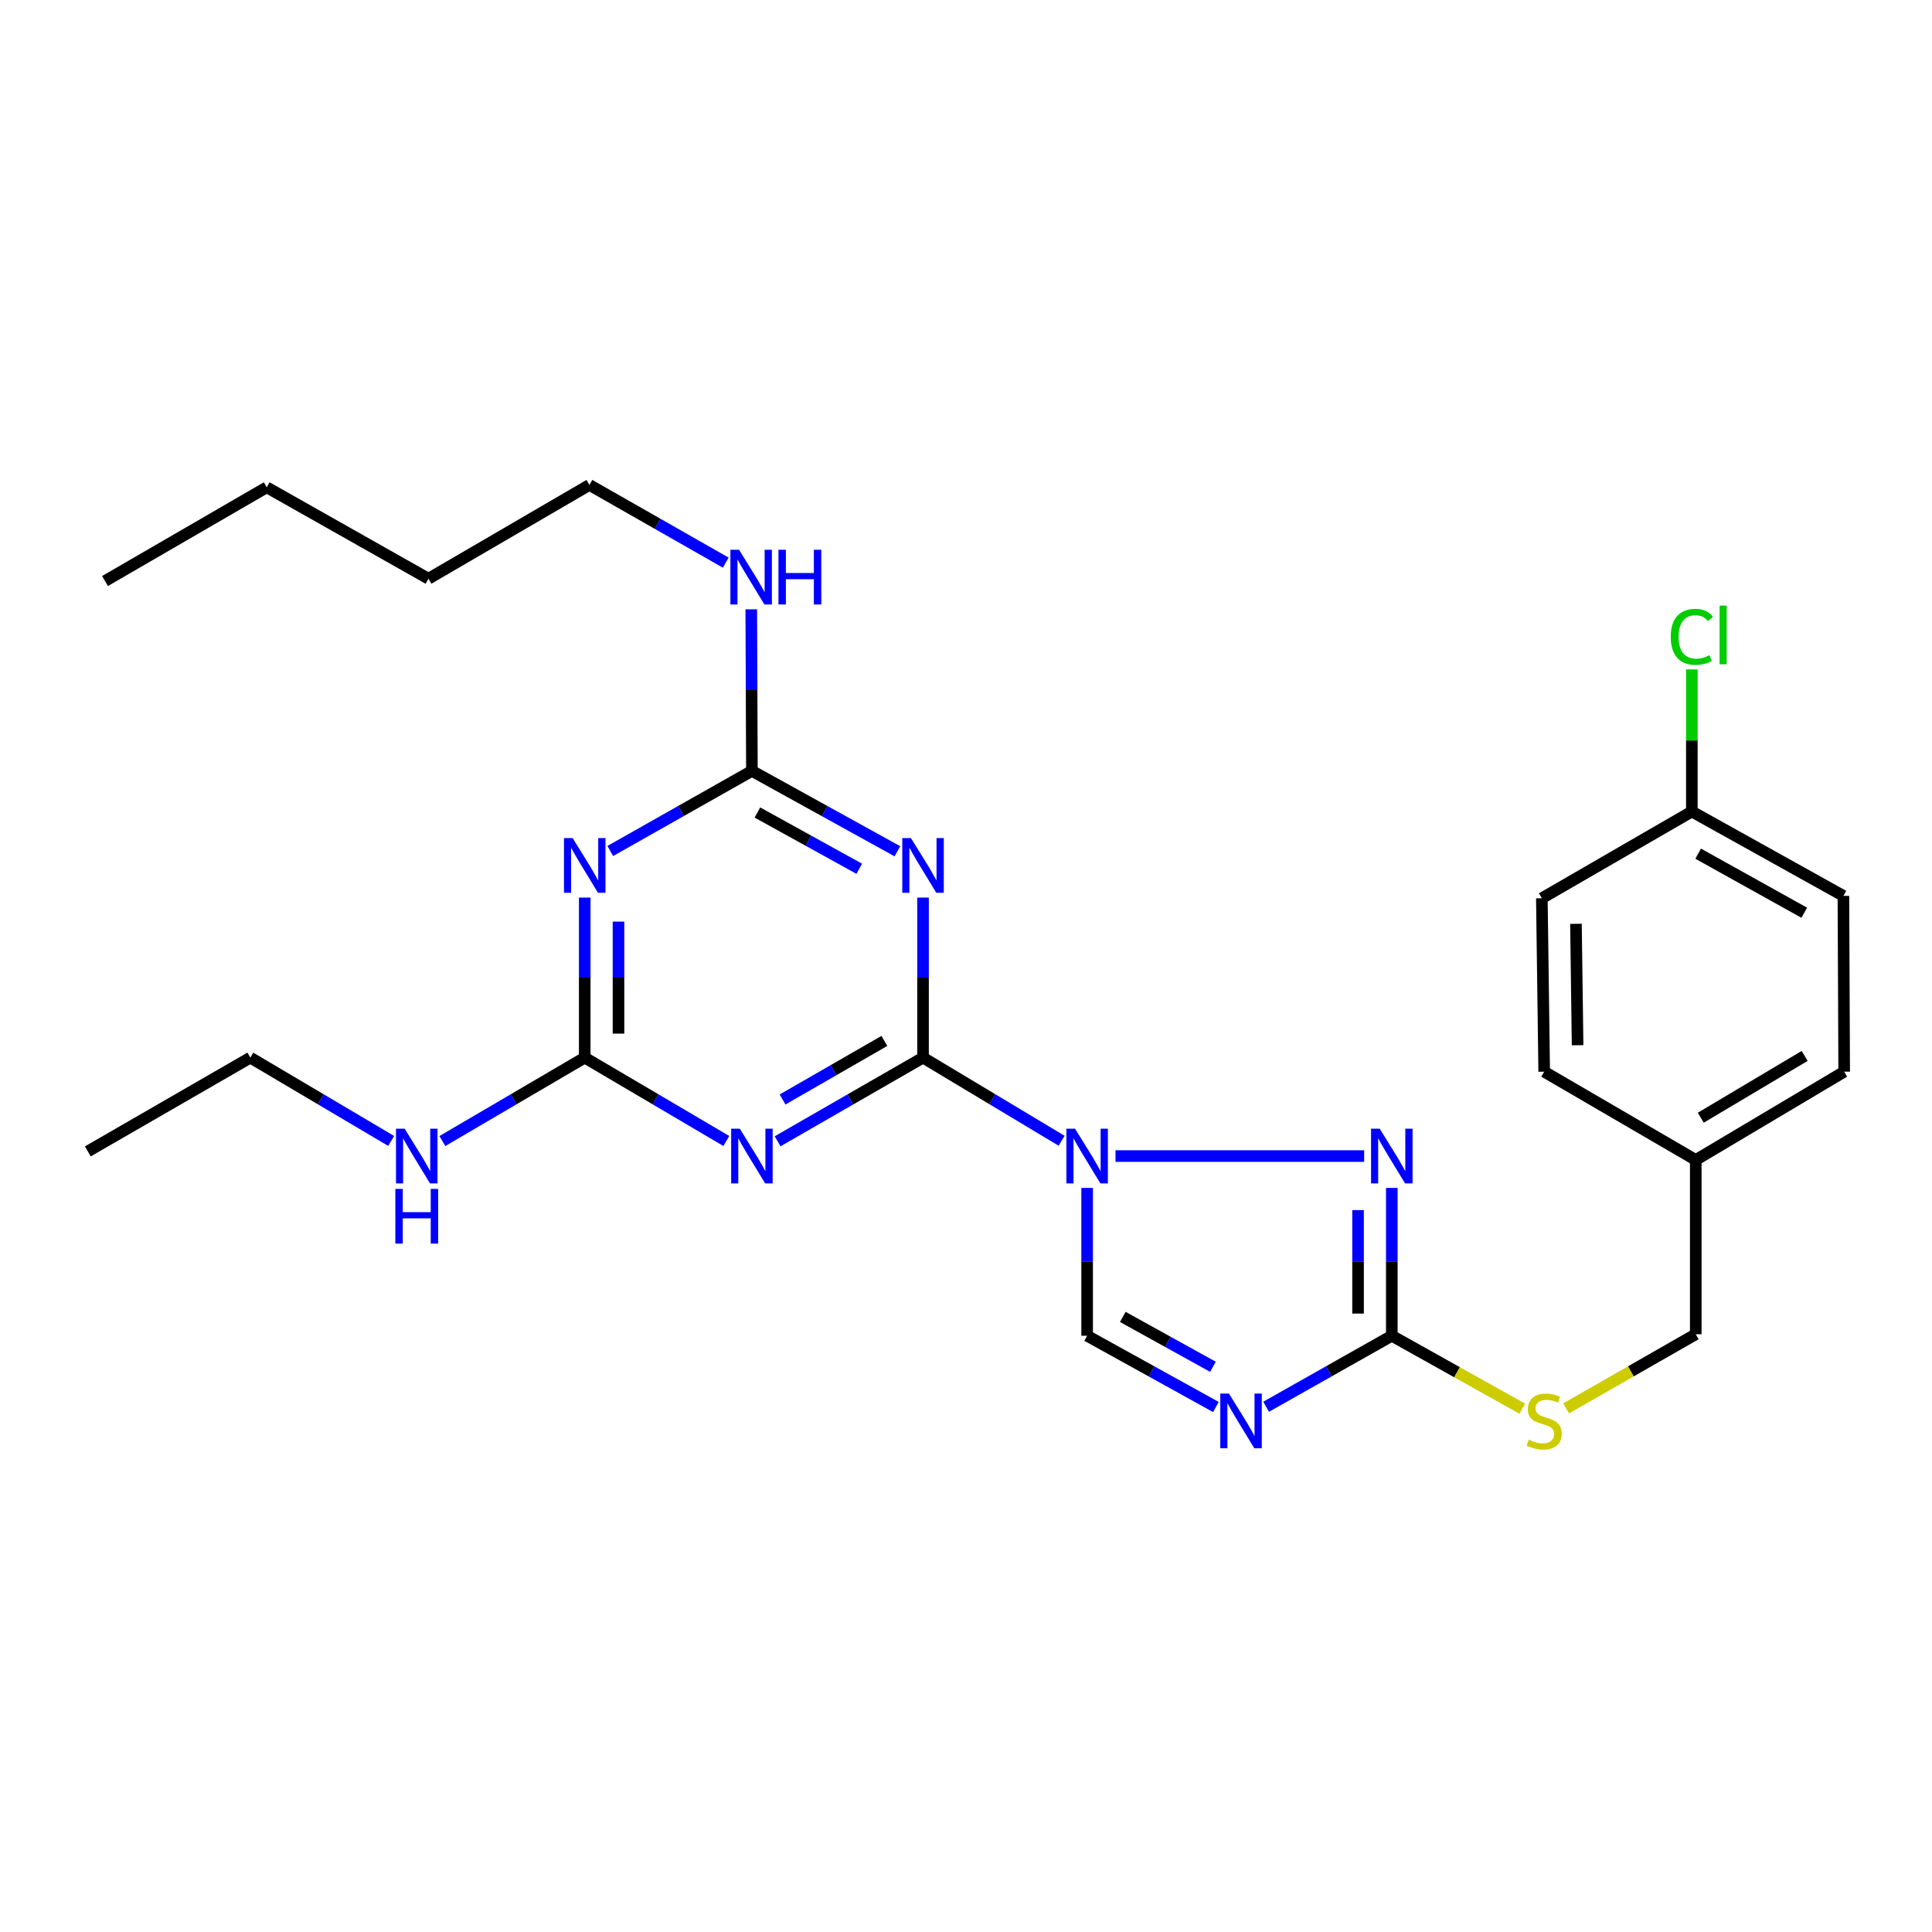 <?xml version='1.0' encoding='iso-8859-1'?>
<svg version='1.1' baseProfile='full'
              xmlns='http://www.w3.org/2000/svg'
                      xmlns:rdkit='http://www.rdkit.org/xml'
                      xmlns:xlink='http://www.w3.org/1999/xlink'
                  xml:space='preserve'
width='1000px' height='1000px' viewBox='0 0 1000 1000'>
<!-- END OF HEADER -->
<rect style='opacity:1.0;fill:#FFFFFF;stroke:none' width='1000' height='1000' x='0' y='0'> </rect>
<path class='bond-0' d='M 549.485,590.45 L 513.622,568.937' style='fill:none;fill-rule:evenodd;stroke:#0000FF;stroke-width:6px;stroke-linecap:butt;stroke-linejoin:miter;stroke-opacity:1' />
<path class='bond-0' d='M 513.622,568.937 L 477.76,547.424' style='fill:none;fill-rule:evenodd;stroke:#000000;stroke-width:6px;stroke-linecap:butt;stroke-linejoin:miter;stroke-opacity:1' />
<path class='bond-3' d='M 577.383,598.379 L 706.084,598.379' style='fill:none;fill-rule:evenodd;stroke:#0000FF;stroke-width:6px;stroke-linecap:butt;stroke-linejoin:miter;stroke-opacity:1' />
<path class='bond-9' d='M 562.701,614.864 L 562.701,653.125' style='fill:none;fill-rule:evenodd;stroke:#0000FF;stroke-width:6px;stroke-linecap:butt;stroke-linejoin:miter;stroke-opacity:1' />
<path class='bond-9' d='M 562.701,653.125 L 562.701,691.386' style='fill:none;fill-rule:evenodd;stroke:#000000;stroke-width:6px;stroke-linecap:butt;stroke-linejoin:miter;stroke-opacity:1' />
<path class='bond-1' d='M 477.76,547.424 L 440.122,569.077' style='fill:none;fill-rule:evenodd;stroke:#000000;stroke-width:6px;stroke-linecap:butt;stroke-linejoin:miter;stroke-opacity:1' />
<path class='bond-1' d='M 440.122,569.077 L 402.483,590.73' style='fill:none;fill-rule:evenodd;stroke:#0000FF;stroke-width:6px;stroke-linecap:butt;stroke-linejoin:miter;stroke-opacity:1' />
<path class='bond-1' d='M 457.755,538.774 L 431.408,553.931' style='fill:none;fill-rule:evenodd;stroke:#000000;stroke-width:6px;stroke-linecap:butt;stroke-linejoin:miter;stroke-opacity:1' />
<path class='bond-1' d='M 431.408,553.931 L 405.061,569.088' style='fill:none;fill-rule:evenodd;stroke:#0000FF;stroke-width:6px;stroke-linecap:butt;stroke-linejoin:miter;stroke-opacity:1' />
<path class='bond-2' d='M 477.76,547.424 L 477.76,506.011' style='fill:none;fill-rule:evenodd;stroke:#000000;stroke-width:6px;stroke-linecap:butt;stroke-linejoin:miter;stroke-opacity:1' />
<path class='bond-2' d='M 477.76,506.011 L 477.76,464.598' style='fill:none;fill-rule:evenodd;stroke:#0000FF;stroke-width:6px;stroke-linecap:butt;stroke-linejoin:miter;stroke-opacity:1' />
<path class='bond-7' d='M 375.938,590.576 L 339.297,569' style='fill:none;fill-rule:evenodd;stroke:#0000FF;stroke-width:6px;stroke-linecap:butt;stroke-linejoin:miter;stroke-opacity:1' />
<path class='bond-7' d='M 339.297,569 L 302.656,547.424' style='fill:none;fill-rule:evenodd;stroke:#000000;stroke-width:6px;stroke-linecap:butt;stroke-linejoin:miter;stroke-opacity:1' />
<path class='bond-8' d='M 464.49,440.619 L 426.839,419.817' style='fill:none;fill-rule:evenodd;stroke:#0000FF;stroke-width:6px;stroke-linecap:butt;stroke-linejoin:miter;stroke-opacity:1' />
<path class='bond-8' d='M 426.839,419.817 L 389.189,399.015' style='fill:none;fill-rule:evenodd;stroke:#000000;stroke-width:6px;stroke-linecap:butt;stroke-linejoin:miter;stroke-opacity:1' />
<path class='bond-8' d='M 444.745,449.673 L 418.389,435.112' style='fill:none;fill-rule:evenodd;stroke:#0000FF;stroke-width:6px;stroke-linecap:butt;stroke-linejoin:miter;stroke-opacity:1' />
<path class='bond-8' d='M 418.389,435.112 L 392.034,420.55' style='fill:none;fill-rule:evenodd;stroke:#000000;stroke-width:6px;stroke-linecap:butt;stroke-linejoin:miter;stroke-opacity:1' />
<path class='bond-6' d='M 720.4,614.864 L 720.4,653.125' style='fill:none;fill-rule:evenodd;stroke:#0000FF;stroke-width:6px;stroke-linecap:butt;stroke-linejoin:miter;stroke-opacity:1' />
<path class='bond-6' d='M 720.4,653.125 L 720.4,691.386' style='fill:none;fill-rule:evenodd;stroke:#000000;stroke-width:6px;stroke-linecap:butt;stroke-linejoin:miter;stroke-opacity:1' />
<path class='bond-6' d='M 702.926,626.342 L 702.926,653.125' style='fill:none;fill-rule:evenodd;stroke:#0000FF;stroke-width:6px;stroke-linecap:butt;stroke-linejoin:miter;stroke-opacity:1' />
<path class='bond-6' d='M 702.926,653.125 L 702.926,679.908' style='fill:none;fill-rule:evenodd;stroke:#000000;stroke-width:6px;stroke-linecap:butt;stroke-linejoin:miter;stroke-opacity:1' />
<path class='bond-4' d='M 629.345,728.266 L 596.023,709.826' style='fill:none;fill-rule:evenodd;stroke:#0000FF;stroke-width:6px;stroke-linecap:butt;stroke-linejoin:miter;stroke-opacity:1' />
<path class='bond-4' d='M 596.023,709.826 L 562.701,691.386' style='fill:none;fill-rule:evenodd;stroke:#000000;stroke-width:6px;stroke-linecap:butt;stroke-linejoin:miter;stroke-opacity:1' />
<path class='bond-4' d='M 627.809,707.445 L 604.483,694.537' style='fill:none;fill-rule:evenodd;stroke:#0000FF;stroke-width:6px;stroke-linecap:butt;stroke-linejoin:miter;stroke-opacity:1' />
<path class='bond-4' d='M 604.483,694.537 L 581.158,681.63' style='fill:none;fill-rule:evenodd;stroke:#000000;stroke-width:6px;stroke-linecap:butt;stroke-linejoin:miter;stroke-opacity:1' />
<path class='bond-27' d='M 655.342,728.136 L 687.871,709.761' style='fill:none;fill-rule:evenodd;stroke:#0000FF;stroke-width:6px;stroke-linecap:butt;stroke-linejoin:miter;stroke-opacity:1' />
<path class='bond-27' d='M 687.871,709.761 L 720.4,691.386' style='fill:none;fill-rule:evenodd;stroke:#000000;stroke-width:6px;stroke-linecap:butt;stroke-linejoin:miter;stroke-opacity:1' />
<path class='bond-5' d='M 315.881,440.472 L 352.535,419.743' style='fill:none;fill-rule:evenodd;stroke:#0000FF;stroke-width:6px;stroke-linecap:butt;stroke-linejoin:miter;stroke-opacity:1' />
<path class='bond-5' d='M 352.535,419.743 L 389.189,399.015' style='fill:none;fill-rule:evenodd;stroke:#000000;stroke-width:6px;stroke-linecap:butt;stroke-linejoin:miter;stroke-opacity:1' />
<path class='bond-28' d='M 302.656,464.598 L 302.656,506.011' style='fill:none;fill-rule:evenodd;stroke:#0000FF;stroke-width:6px;stroke-linecap:butt;stroke-linejoin:miter;stroke-opacity:1' />
<path class='bond-28' d='M 302.656,506.011 L 302.656,547.424' style='fill:none;fill-rule:evenodd;stroke:#000000;stroke-width:6px;stroke-linecap:butt;stroke-linejoin:miter;stroke-opacity:1' />
<path class='bond-28' d='M 320.129,477.021 L 320.129,506.011' style='fill:none;fill-rule:evenodd;stroke:#0000FF;stroke-width:6px;stroke-linecap:butt;stroke-linejoin:miter;stroke-opacity:1' />
<path class='bond-28' d='M 320.129,506.011 L 320.129,535' style='fill:none;fill-rule:evenodd;stroke:#000000;stroke-width:6px;stroke-linecap:butt;stroke-linejoin:miter;stroke-opacity:1' />
<path class='bond-10' d='M 720.4,691.386 L 754.167,710.259' style='fill:none;fill-rule:evenodd;stroke:#000000;stroke-width:6px;stroke-linecap:butt;stroke-linejoin:miter;stroke-opacity:1' />
<path class='bond-10' d='M 754.167,710.259 L 787.935,729.131' style='fill:none;fill-rule:evenodd;stroke:#CCCC00;stroke-width:6px;stroke-linecap:butt;stroke-linejoin:miter;stroke-opacity:1' />
<path class='bond-11' d='M 302.656,547.424 L 265.81,569.016' style='fill:none;fill-rule:evenodd;stroke:#000000;stroke-width:6px;stroke-linecap:butt;stroke-linejoin:miter;stroke-opacity:1' />
<path class='bond-11' d='M 265.81,569.016 L 228.965,590.608' style='fill:none;fill-rule:evenodd;stroke:#0000FF;stroke-width:6px;stroke-linecap:butt;stroke-linejoin:miter;stroke-opacity:1' />
<path class='bond-12' d='M 389.189,399.015 L 389.023,357.2' style='fill:none;fill-rule:evenodd;stroke:#000000;stroke-width:6px;stroke-linecap:butt;stroke-linejoin:miter;stroke-opacity:1' />
<path class='bond-12' d='M 389.023,357.2 L 388.857,315.384' style='fill:none;fill-rule:evenodd;stroke:#0000FF;stroke-width:6px;stroke-linecap:butt;stroke-linejoin:miter;stroke-opacity:1' />
<path class='bond-13' d='M 810.613,728.983 L 844.166,709.791' style='fill:none;fill-rule:evenodd;stroke:#CCCC00;stroke-width:6px;stroke-linecap:butt;stroke-linejoin:miter;stroke-opacity:1' />
<path class='bond-13' d='M 844.166,709.791 L 877.72,690.6' style='fill:none;fill-rule:evenodd;stroke:#000000;stroke-width:6px;stroke-linecap:butt;stroke-linejoin:miter;stroke-opacity:1' />
<path class='bond-21' d='M 202.463,590.545 L 166.017,568.984' style='fill:none;fill-rule:evenodd;stroke:#0000FF;stroke-width:6px;stroke-linecap:butt;stroke-linejoin:miter;stroke-opacity:1' />
<path class='bond-21' d='M 166.017,568.984 L 129.57,547.424' style='fill:none;fill-rule:evenodd;stroke:#000000;stroke-width:6px;stroke-linecap:butt;stroke-linejoin:miter;stroke-opacity:1' />
<path class='bond-22' d='M 375.642,291.222 L 340.362,271.113' style='fill:none;fill-rule:evenodd;stroke:#0000FF;stroke-width:6px;stroke-linecap:butt;stroke-linejoin:miter;stroke-opacity:1' />
<path class='bond-22' d='M 340.362,271.113 L 305.082,251.004' style='fill:none;fill-rule:evenodd;stroke:#000000;stroke-width:6px;stroke-linecap:butt;stroke-linejoin:miter;stroke-opacity:1' />
<path class='bond-15' d='M 877.72,690.6 L 877.72,600.398' style='fill:none;fill-rule:evenodd;stroke:#000000;stroke-width:6px;stroke-linecap:butt;stroke-linejoin:miter;stroke-opacity:1' />
<path class='bond-14' d='M 875.701,420.042 L 954.147,463.716' style='fill:none;fill-rule:evenodd;stroke:#000000;stroke-width:6px;stroke-linecap:butt;stroke-linejoin:miter;stroke-opacity:1' />
<path class='bond-14' d='M 878.968,441.86 L 933.881,472.432' style='fill:none;fill-rule:evenodd;stroke:#000000;stroke-width:6px;stroke-linecap:butt;stroke-linejoin:miter;stroke-opacity:1' />
<path class='bond-16' d='M 875.701,420.042 L 875.701,383.256' style='fill:none;fill-rule:evenodd;stroke:#000000;stroke-width:6px;stroke-linecap:butt;stroke-linejoin:miter;stroke-opacity:1' />
<path class='bond-16' d='M 875.701,383.256 L 875.701,346.47' style='fill:none;fill-rule:evenodd;stroke:#00CC00;stroke-width:6px;stroke-linecap:butt;stroke-linejoin:miter;stroke-opacity:1' />
<path class='bond-29' d='M 875.701,420.042 L 798.06,464.939' style='fill:none;fill-rule:evenodd;stroke:#000000;stroke-width:6px;stroke-linecap:butt;stroke-linejoin:miter;stroke-opacity:1' />
<path class='bond-19' d='M 877.72,600.398 L 799.273,554.704' style='fill:none;fill-rule:evenodd;stroke:#000000;stroke-width:6px;stroke-linecap:butt;stroke-linejoin:miter;stroke-opacity:1' />
<path class='bond-20' d='M 877.72,600.398 L 954.545,554.704' style='fill:none;fill-rule:evenodd;stroke:#000000;stroke-width:6px;stroke-linecap:butt;stroke-linejoin:miter;stroke-opacity:1' />
<path class='bond-20' d='M 880.312,578.526 L 934.089,546.54' style='fill:none;fill-rule:evenodd;stroke:#000000;stroke-width:6px;stroke-linecap:butt;stroke-linejoin:miter;stroke-opacity:1' />
<path class='bond-17' d='M 798.06,464.939 L 799.273,554.704' style='fill:none;fill-rule:evenodd;stroke:#000000;stroke-width:6px;stroke-linecap:butt;stroke-linejoin:miter;stroke-opacity:1' />
<path class='bond-17' d='M 815.714,478.168 L 816.563,541.003' style='fill:none;fill-rule:evenodd;stroke:#000000;stroke-width:6px;stroke-linecap:butt;stroke-linejoin:miter;stroke-opacity:1' />
<path class='bond-18' d='M 954.147,463.716 L 954.545,554.704' style='fill:none;fill-rule:evenodd;stroke:#000000;stroke-width:6px;stroke-linecap:butt;stroke-linejoin:miter;stroke-opacity:1' />
<path class='bond-25' d='M 129.57,547.424 L 45.455,595.961' style='fill:none;fill-rule:evenodd;stroke:#000000;stroke-width:6px;stroke-linecap:butt;stroke-linejoin:miter;stroke-opacity:1' />
<path class='bond-23' d='M 305.082,251.004 L 221.772,299.542' style='fill:none;fill-rule:evenodd;stroke:#000000;stroke-width:6px;stroke-linecap:butt;stroke-linejoin:miter;stroke-opacity:1' />
<path class='bond-24' d='M 221.772,299.542 L 138.064,252.227' style='fill:none;fill-rule:evenodd;stroke:#000000;stroke-width:6px;stroke-linecap:butt;stroke-linejoin:miter;stroke-opacity:1' />
<path class='bond-26' d='M 138.064,252.227 L 54.356,300.736' style='fill:none;fill-rule:evenodd;stroke:#000000;stroke-width:6px;stroke-linecap:butt;stroke-linejoin:miter;stroke-opacity:1' />
<path  class='atom-0' d='M 556.441 584.219
L 565.721 599.219
Q 566.641 600.699, 568.121 603.379
Q 569.601 606.059, 569.681 606.219
L 569.681 584.219
L 573.441 584.219
L 573.441 612.539
L 569.561 612.539
L 559.601 596.139
Q 558.441 594.219, 557.201 592.019
Q 556.001 589.819, 555.641 589.139
L 555.641 612.539
L 551.961 612.539
L 551.961 584.219
L 556.441 584.219
' fill='#0000FF'/>
<path  class='atom-2' d='M 382.929 584.219
L 392.209 599.219
Q 393.129 600.699, 394.609 603.379
Q 396.089 606.059, 396.169 606.219
L 396.169 584.219
L 399.929 584.219
L 399.929 612.539
L 396.049 612.539
L 386.089 596.139
Q 384.929 594.219, 383.689 592.019
Q 382.489 589.819, 382.129 589.139
L 382.129 612.539
L 378.449 612.539
L 378.449 584.219
L 382.929 584.219
' fill='#0000FF'/>
<path  class='atom-3' d='M 471.5 433.791
L 480.78 448.791
Q 481.7 450.271, 483.18 452.951
Q 484.66 455.631, 484.74 455.791
L 484.74 433.791
L 488.5 433.791
L 488.5 462.111
L 484.62 462.111
L 474.66 445.711
Q 473.5 443.791, 472.26 441.591
Q 471.06 439.391, 470.7 438.711
L 470.7 462.111
L 467.02 462.111
L 467.02 433.791
L 471.5 433.791
' fill='#0000FF'/>
<path  class='atom-4' d='M 714.14 584.219
L 723.42 599.219
Q 724.34 600.699, 725.82 603.379
Q 727.3 606.059, 727.38 606.219
L 727.38 584.219
L 731.14 584.219
L 731.14 612.539
L 727.26 612.539
L 717.3 596.139
Q 716.14 594.219, 714.9 592.019
Q 713.7 589.819, 713.34 589.139
L 713.34 612.539
L 709.66 612.539
L 709.66 584.219
L 714.14 584.219
' fill='#0000FF'/>
<path  class='atom-5' d='M 636.101 721.308
L 645.381 736.308
Q 646.301 737.788, 647.781 740.468
Q 649.261 743.148, 649.341 743.308
L 649.341 721.308
L 653.101 721.308
L 653.101 749.628
L 649.221 749.628
L 639.261 733.228
Q 638.101 731.308, 636.861 729.108
Q 635.661 726.908, 635.301 726.228
L 635.301 749.628
L 631.621 749.628
L 631.621 721.308
L 636.101 721.308
' fill='#0000FF'/>
<path  class='atom-6' d='M 296.396 433.791
L 305.676 448.791
Q 306.596 450.271, 308.076 452.951
Q 309.556 455.631, 309.636 455.791
L 309.636 433.791
L 313.396 433.791
L 313.396 462.111
L 309.516 462.111
L 299.556 445.711
Q 298.396 443.791, 297.156 441.591
Q 295.956 439.391, 295.596 438.711
L 295.596 462.111
L 291.916 462.111
L 291.916 433.791
L 296.396 433.791
' fill='#0000FF'/>
<path  class='atom-11' d='M 791.273 745.188
Q 791.593 745.308, 792.913 745.868
Q 794.233 746.428, 795.673 746.788
Q 797.153 747.108, 798.593 747.108
Q 801.273 747.108, 802.833 745.828
Q 804.393 744.508, 804.393 742.228
Q 804.393 740.668, 803.593 739.708
Q 802.833 738.748, 801.633 738.228
Q 800.433 737.708, 798.433 737.108
Q 795.913 736.348, 794.393 735.628
Q 792.913 734.908, 791.833 733.388
Q 790.793 731.868, 790.793 729.308
Q 790.793 725.748, 793.193 723.548
Q 795.633 721.348, 800.433 721.348
Q 803.713 721.348, 807.433 722.908
L 806.513 725.988
Q 803.113 724.588, 800.553 724.588
Q 797.793 724.588, 796.273 725.748
Q 794.753 726.868, 794.793 728.828
Q 794.793 730.348, 795.553 731.268
Q 796.353 732.188, 797.473 732.708
Q 798.633 733.228, 800.553 733.828
Q 803.113 734.628, 804.633 735.428
Q 806.153 736.228, 807.233 737.868
Q 808.353 739.468, 808.353 742.228
Q 808.353 746.148, 805.713 748.268
Q 803.113 750.348, 798.753 750.348
Q 796.233 750.348, 794.313 749.788
Q 792.433 749.268, 790.193 748.348
L 791.273 745.188
' fill='#CCCC00'/>
<path  class='atom-12' d='M 209.445 584.219
L 218.725 599.219
Q 219.645 600.699, 221.125 603.379
Q 222.605 606.059, 222.685 606.219
L 222.685 584.219
L 226.445 584.219
L 226.445 612.539
L 222.565 612.539
L 212.605 596.139
Q 211.445 594.219, 210.205 592.019
Q 209.005 589.819, 208.645 589.139
L 208.645 612.539
L 204.965 612.539
L 204.965 584.219
L 209.445 584.219
' fill='#0000FF'/>
<path  class='atom-12' d='M 204.625 615.371
L 208.465 615.371
L 208.465 627.411
L 222.945 627.411
L 222.945 615.371
L 226.785 615.371
L 226.785 643.691
L 222.945 643.691
L 222.945 630.611
L 208.465 630.611
L 208.465 643.691
L 204.625 643.691
L 204.625 615.371
' fill='#0000FF'/>
<path  class='atom-13' d='M 382.531 284.557
L 391.811 299.557
Q 392.731 301.037, 394.211 303.717
Q 395.691 306.397, 395.771 306.557
L 395.771 284.557
L 399.531 284.557
L 399.531 312.877
L 395.651 312.877
L 385.691 296.477
Q 384.531 294.557, 383.291 292.357
Q 382.091 290.157, 381.731 289.477
L 381.731 312.877
L 378.051 312.877
L 378.051 284.557
L 382.531 284.557
' fill='#0000FF'/>
<path  class='atom-13' d='M 402.931 284.557
L 406.771 284.557
L 406.771 296.597
L 421.251 296.597
L 421.251 284.557
L 425.091 284.557
L 425.091 312.877
L 421.251 312.877
L 421.251 299.797
L 406.771 299.797
L 406.771 312.877
L 402.931 312.877
L 402.931 284.557
' fill='#0000FF'/>
<path  class='atom-17' d='M 864.781 329.625
Q 864.781 322.585, 868.061 318.905
Q 871.381 315.185, 877.661 315.185
Q 883.501 315.185, 886.621 319.305
L 883.981 321.465
Q 881.701 318.465, 877.661 318.465
Q 873.381 318.465, 871.101 321.345
Q 868.861 324.185, 868.861 329.625
Q 868.861 335.225, 871.181 338.105
Q 873.541 340.985, 878.101 340.985
Q 881.221 340.985, 884.861 339.105
L 885.981 342.105
Q 884.501 343.065, 882.261 343.625
Q 880.021 344.185, 877.541 344.185
Q 871.381 344.185, 868.061 340.425
Q 864.781 336.665, 864.781 329.625
' fill='#00CC00'/>
<path  class='atom-17' d='M 890.061 313.465
L 893.741 313.465
L 893.741 343.825
L 890.061 343.825
L 890.061 313.465
' fill='#00CC00'/>
</svg>
